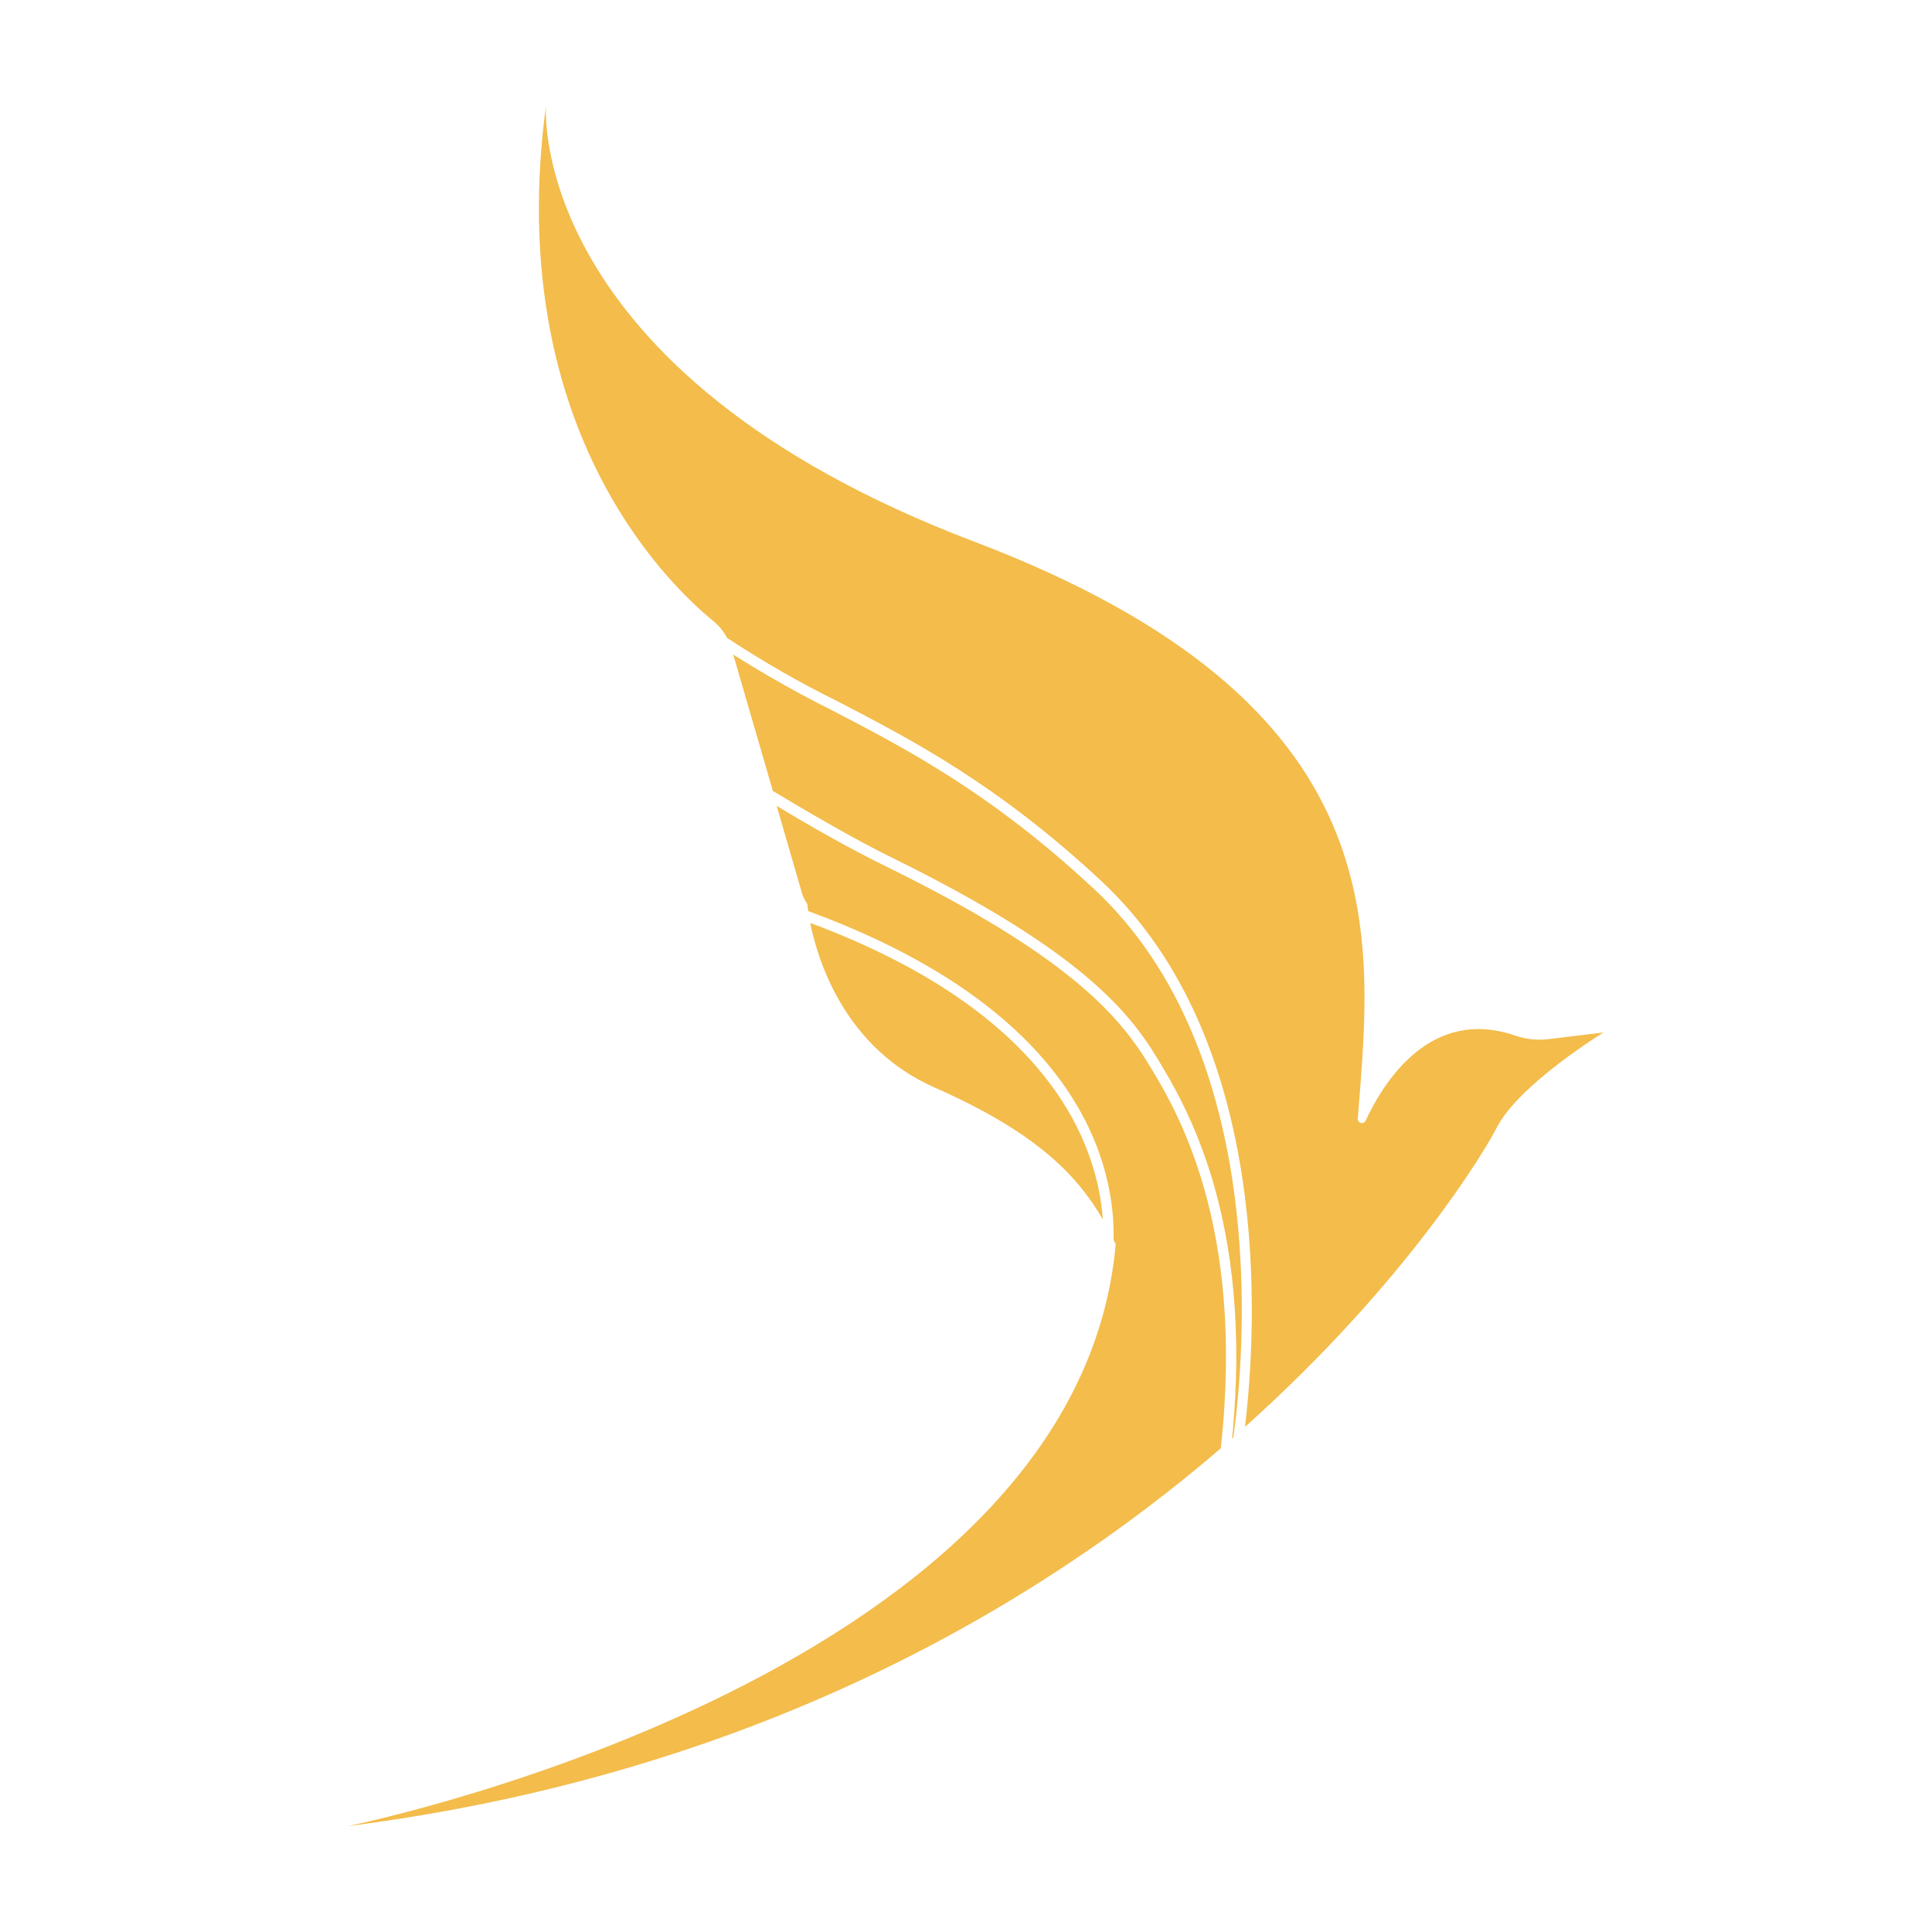 <svg width="100" height="100" viewBox="0 0 100 100" fill="none" xmlns="http://www.w3.org/2000/svg"><path d="M48.377 56.29C43.731 54.241 42.337 49.749 41.936 47.77C54.46 52.434 56.815 59.328 57.082 63.12C55.72 60.756 53.536 58.568 48.377 56.29Z" fill="#F3BC4B"/><path d="M63.187 74.967C53.632 83.171 38.94 91.846 18 94.52C19.714 94.162 55.881 86.423 57.755 64.323L57.723 64.361L57.638 64.179C57.723 60.558 56.169 52.412 41.835 47.16C41.798 46.925 41.787 46.796 41.787 46.796C41.662 46.616 41.566 46.418 41.504 46.208L40.201 41.71C41.952 42.78 44.147 44.015 46.011 44.919C55.122 49.412 57.846 52.444 59.453 55.081C60.879 57.413 64.463 63.344 63.187 74.967Z" fill="#F3BC4B"/><path d="M63.838 74.4L63.774 74.453C64.901 63.023 61.333 57.14 59.902 54.782C58.3 52.107 55.502 48.995 46.268 44.443C44.244 43.453 41.814 42.026 40.003 40.94L37.952 33.88C39.618 34.935 41.336 35.904 43.101 36.784C46.951 38.784 51.315 41.063 56.628 46.015C65.723 54.493 64.463 69.918 63.838 74.4Z" fill="#F3BC4B"/><path d="M83 53.439C83 53.439 78.637 56.113 77.483 58.344C76.949 59.413 72.885 66.297 64.441 73.854C65.061 68.645 65.894 53.904 57.013 45.609C51.645 40.608 47.25 38.324 43.368 36.308C41.39 35.333 39.477 34.234 37.637 33.019C37.46 32.685 37.219 32.391 36.927 32.152C34.433 30.114 26.053 21.926 28.259 5.479C28.259 5.479 27.191 19.209 50.422 28.034C72.581 36.452 71.016 48.438 70.279 57.894C70.274 57.944 70.287 57.995 70.315 58.036C70.344 58.078 70.386 58.108 70.434 58.122C70.483 58.135 70.535 58.131 70.581 58.11C70.626 58.089 70.663 58.052 70.685 58.007C71.651 55.931 74.076 52.123 78.402 53.594C78.944 53.785 79.523 53.852 80.095 53.792L83 53.439Z" fill="#F3BC4B"/></svg>
